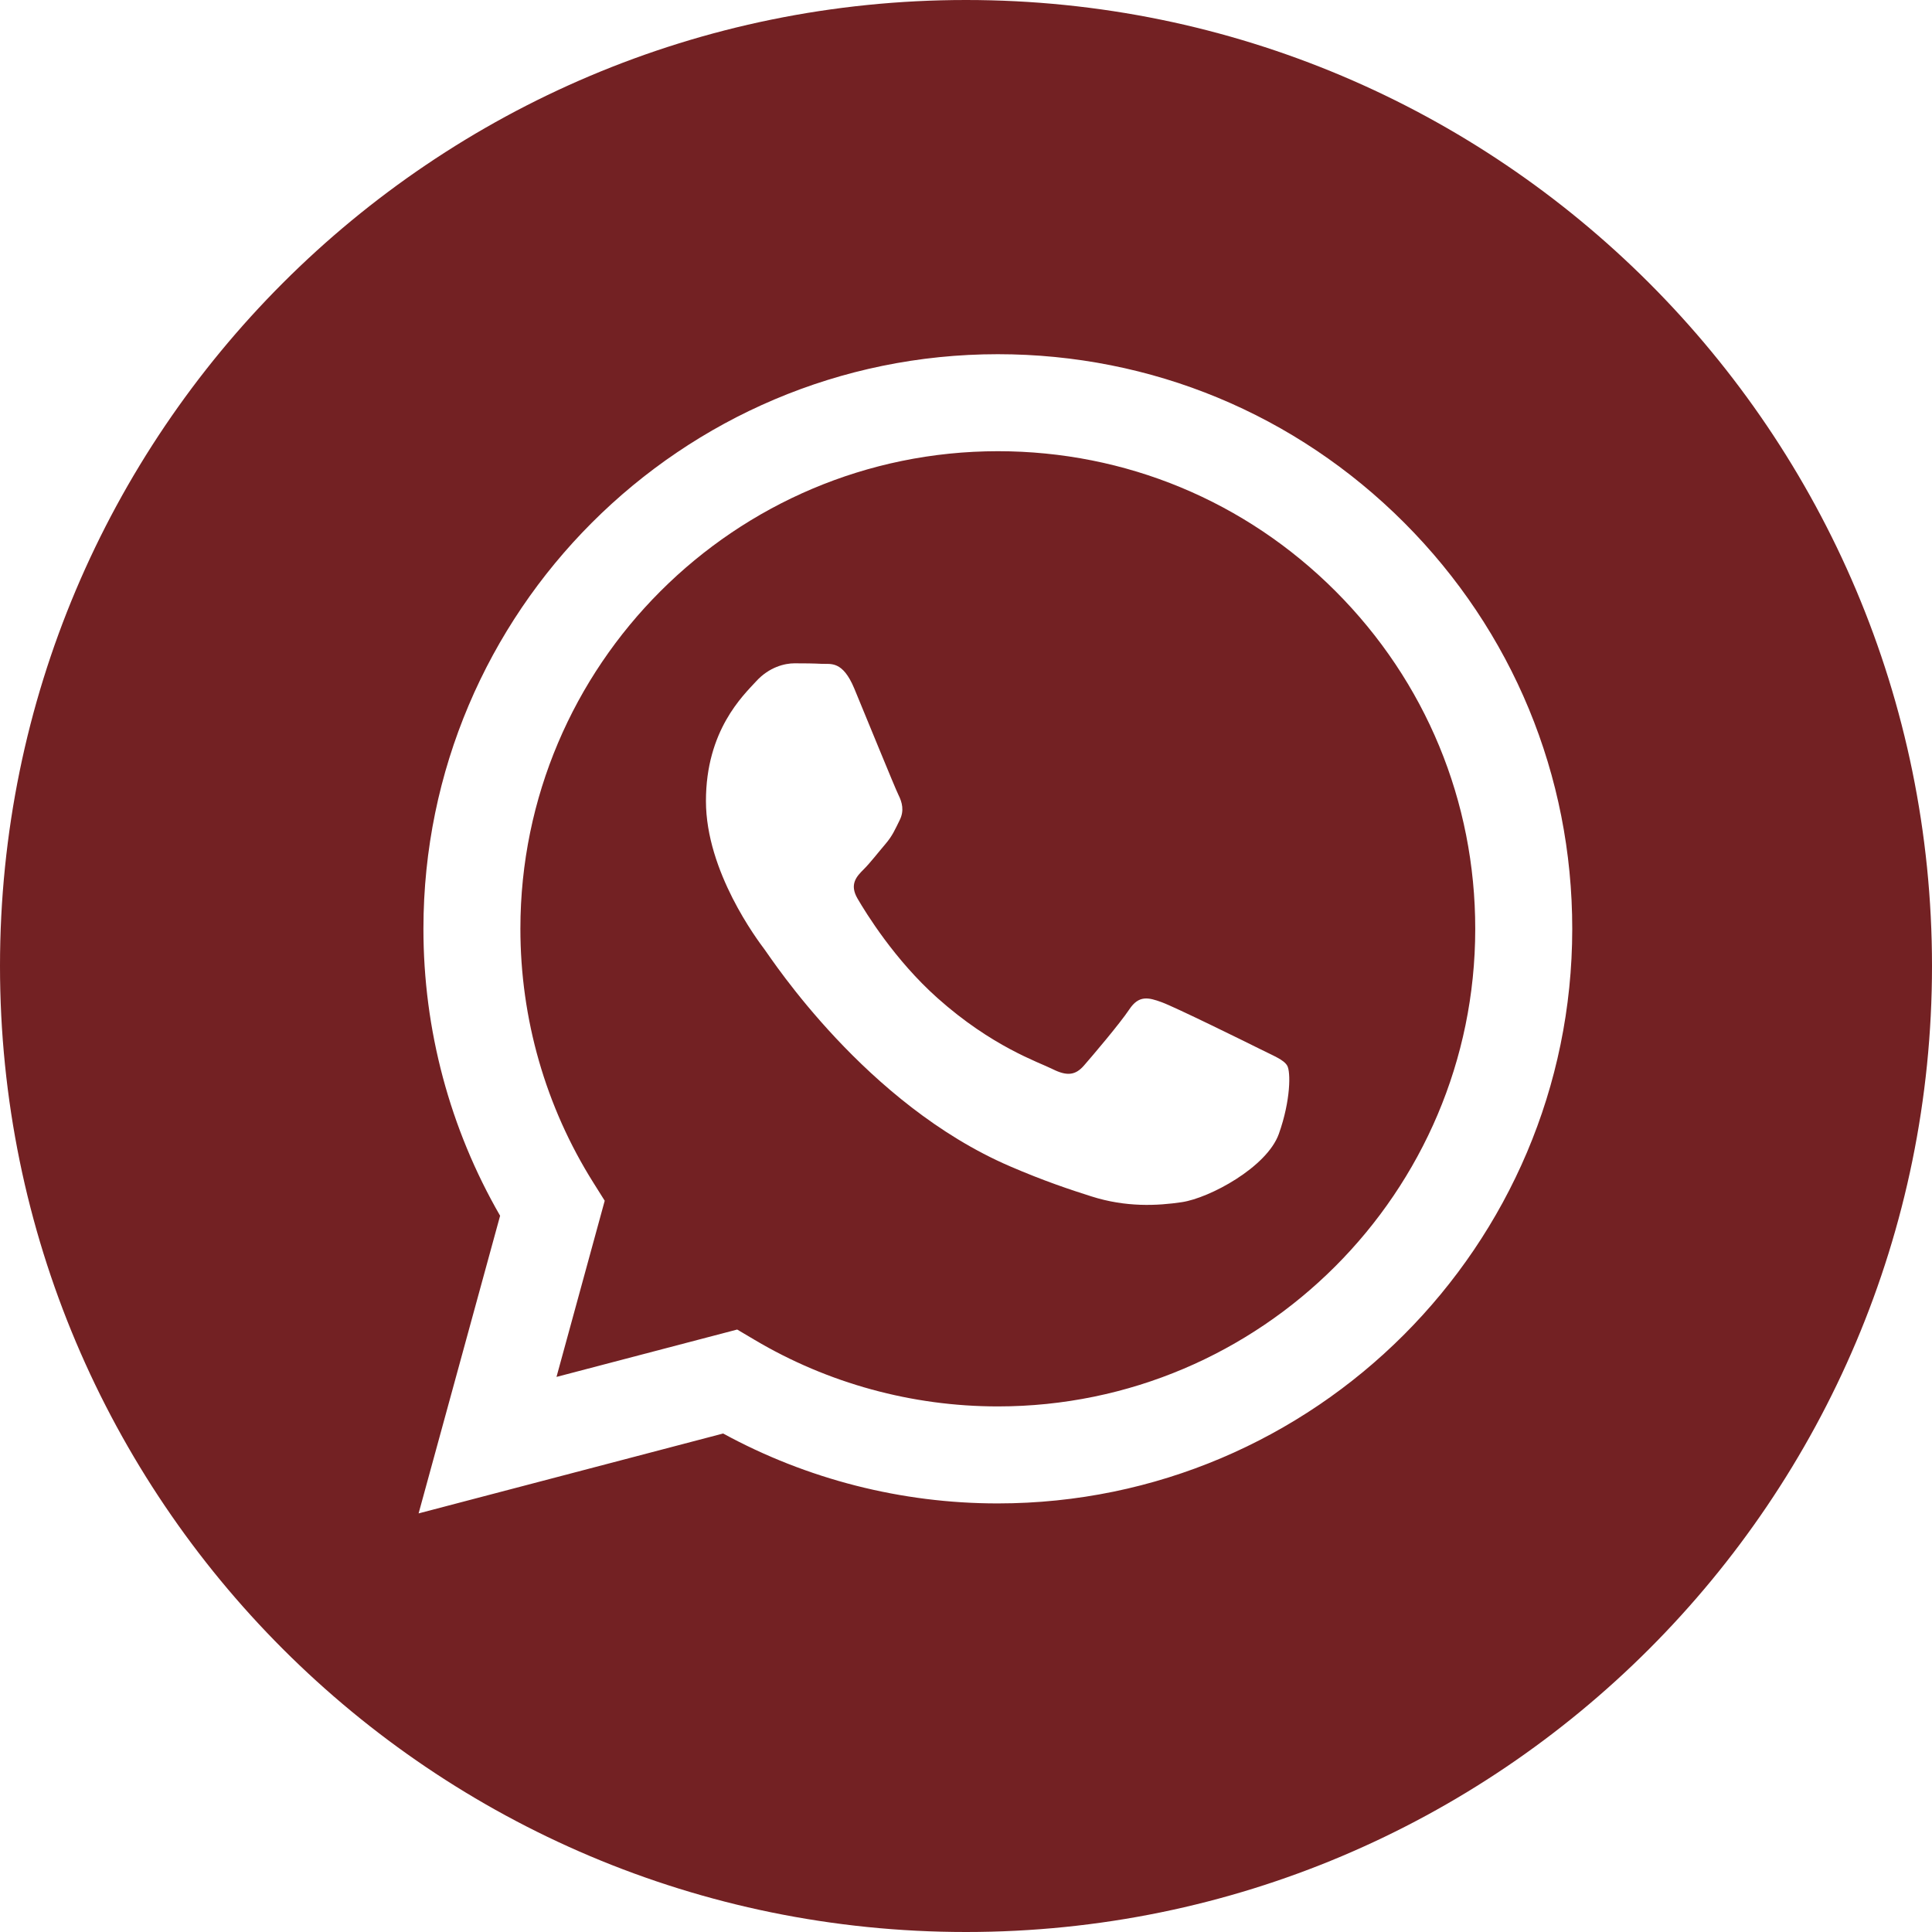 <?xml version="1.0" encoding="UTF-8"?> <svg xmlns="http://www.w3.org/2000/svg" width="48" height="48" viewBox="0 0 48 48" fill="none"><path d="M24 0C37.255 0 48 10.745 48 24C48 37.255 37.255 48 24 48C10.745 48 0 37.255 0 24C0 10.745 10.745 0 24 0ZM24.791 8.8C16.925 8.8 10.523 15.202 10.52 23.07C10.518 25.585 11.176 28.041 12.425 30.205L10.4 37.6L17.966 35.615C20.05 36.752 22.397 37.352 24.785 37.352H24.791C32.659 37.349 39.059 30.948 39.062 23.081C39.064 19.268 37.58 15.683 34.886 12.985C32.191 10.288 28.609 8.801 24.791 8.8Z" fill="#732123"></path><path d="M24.795 11.21C27.963 11.211 30.942 12.447 33.182 14.689C35.421 16.931 36.654 19.911 36.652 23.081C36.65 29.621 31.329 34.942 24.791 34.942H24.786C22.658 34.941 20.57 34.369 18.749 33.289L18.315 33.032L13.826 34.209L15.024 29.832L14.742 29.383C13.555 27.495 12.928 25.312 12.929 23.071C12.931 16.531 18.252 11.211 24.795 11.21ZM19.738 16.48C19.501 16.48 19.114 16.569 18.787 16.926C18.46 17.283 17.539 18.146 17.539 19.901C17.539 21.656 18.817 23.351 18.995 23.589C19.173 23.827 21.51 27.43 25.087 28.974C25.937 29.341 26.601 29.561 27.119 29.725C27.973 29.997 28.751 29.959 29.365 29.867C30.05 29.764 31.475 29.003 31.773 28.17C32.069 27.338 32.069 26.624 31.98 26.475C31.891 26.326 31.653 26.238 31.297 26.059C30.94 25.881 29.188 25.018 28.86 24.899C28.534 24.78 28.295 24.72 28.058 25.077C27.82 25.434 27.137 26.237 26.929 26.475C26.721 26.713 26.513 26.742 26.156 26.564C25.799 26.385 24.651 26.009 23.289 24.794C22.229 23.849 21.513 22.682 21.305 22.325C21.097 21.968 21.282 21.774 21.461 21.596C21.621 21.436 21.818 21.18 21.996 20.972C22.174 20.764 22.234 20.615 22.352 20.377C22.471 20.139 22.412 19.931 22.323 19.752C22.234 19.574 21.521 17.819 21.224 17.105C20.934 16.41 20.641 16.503 20.422 16.493C20.214 16.482 19.976 16.48 19.738 16.48Z" fill="#732123"></path></svg> 